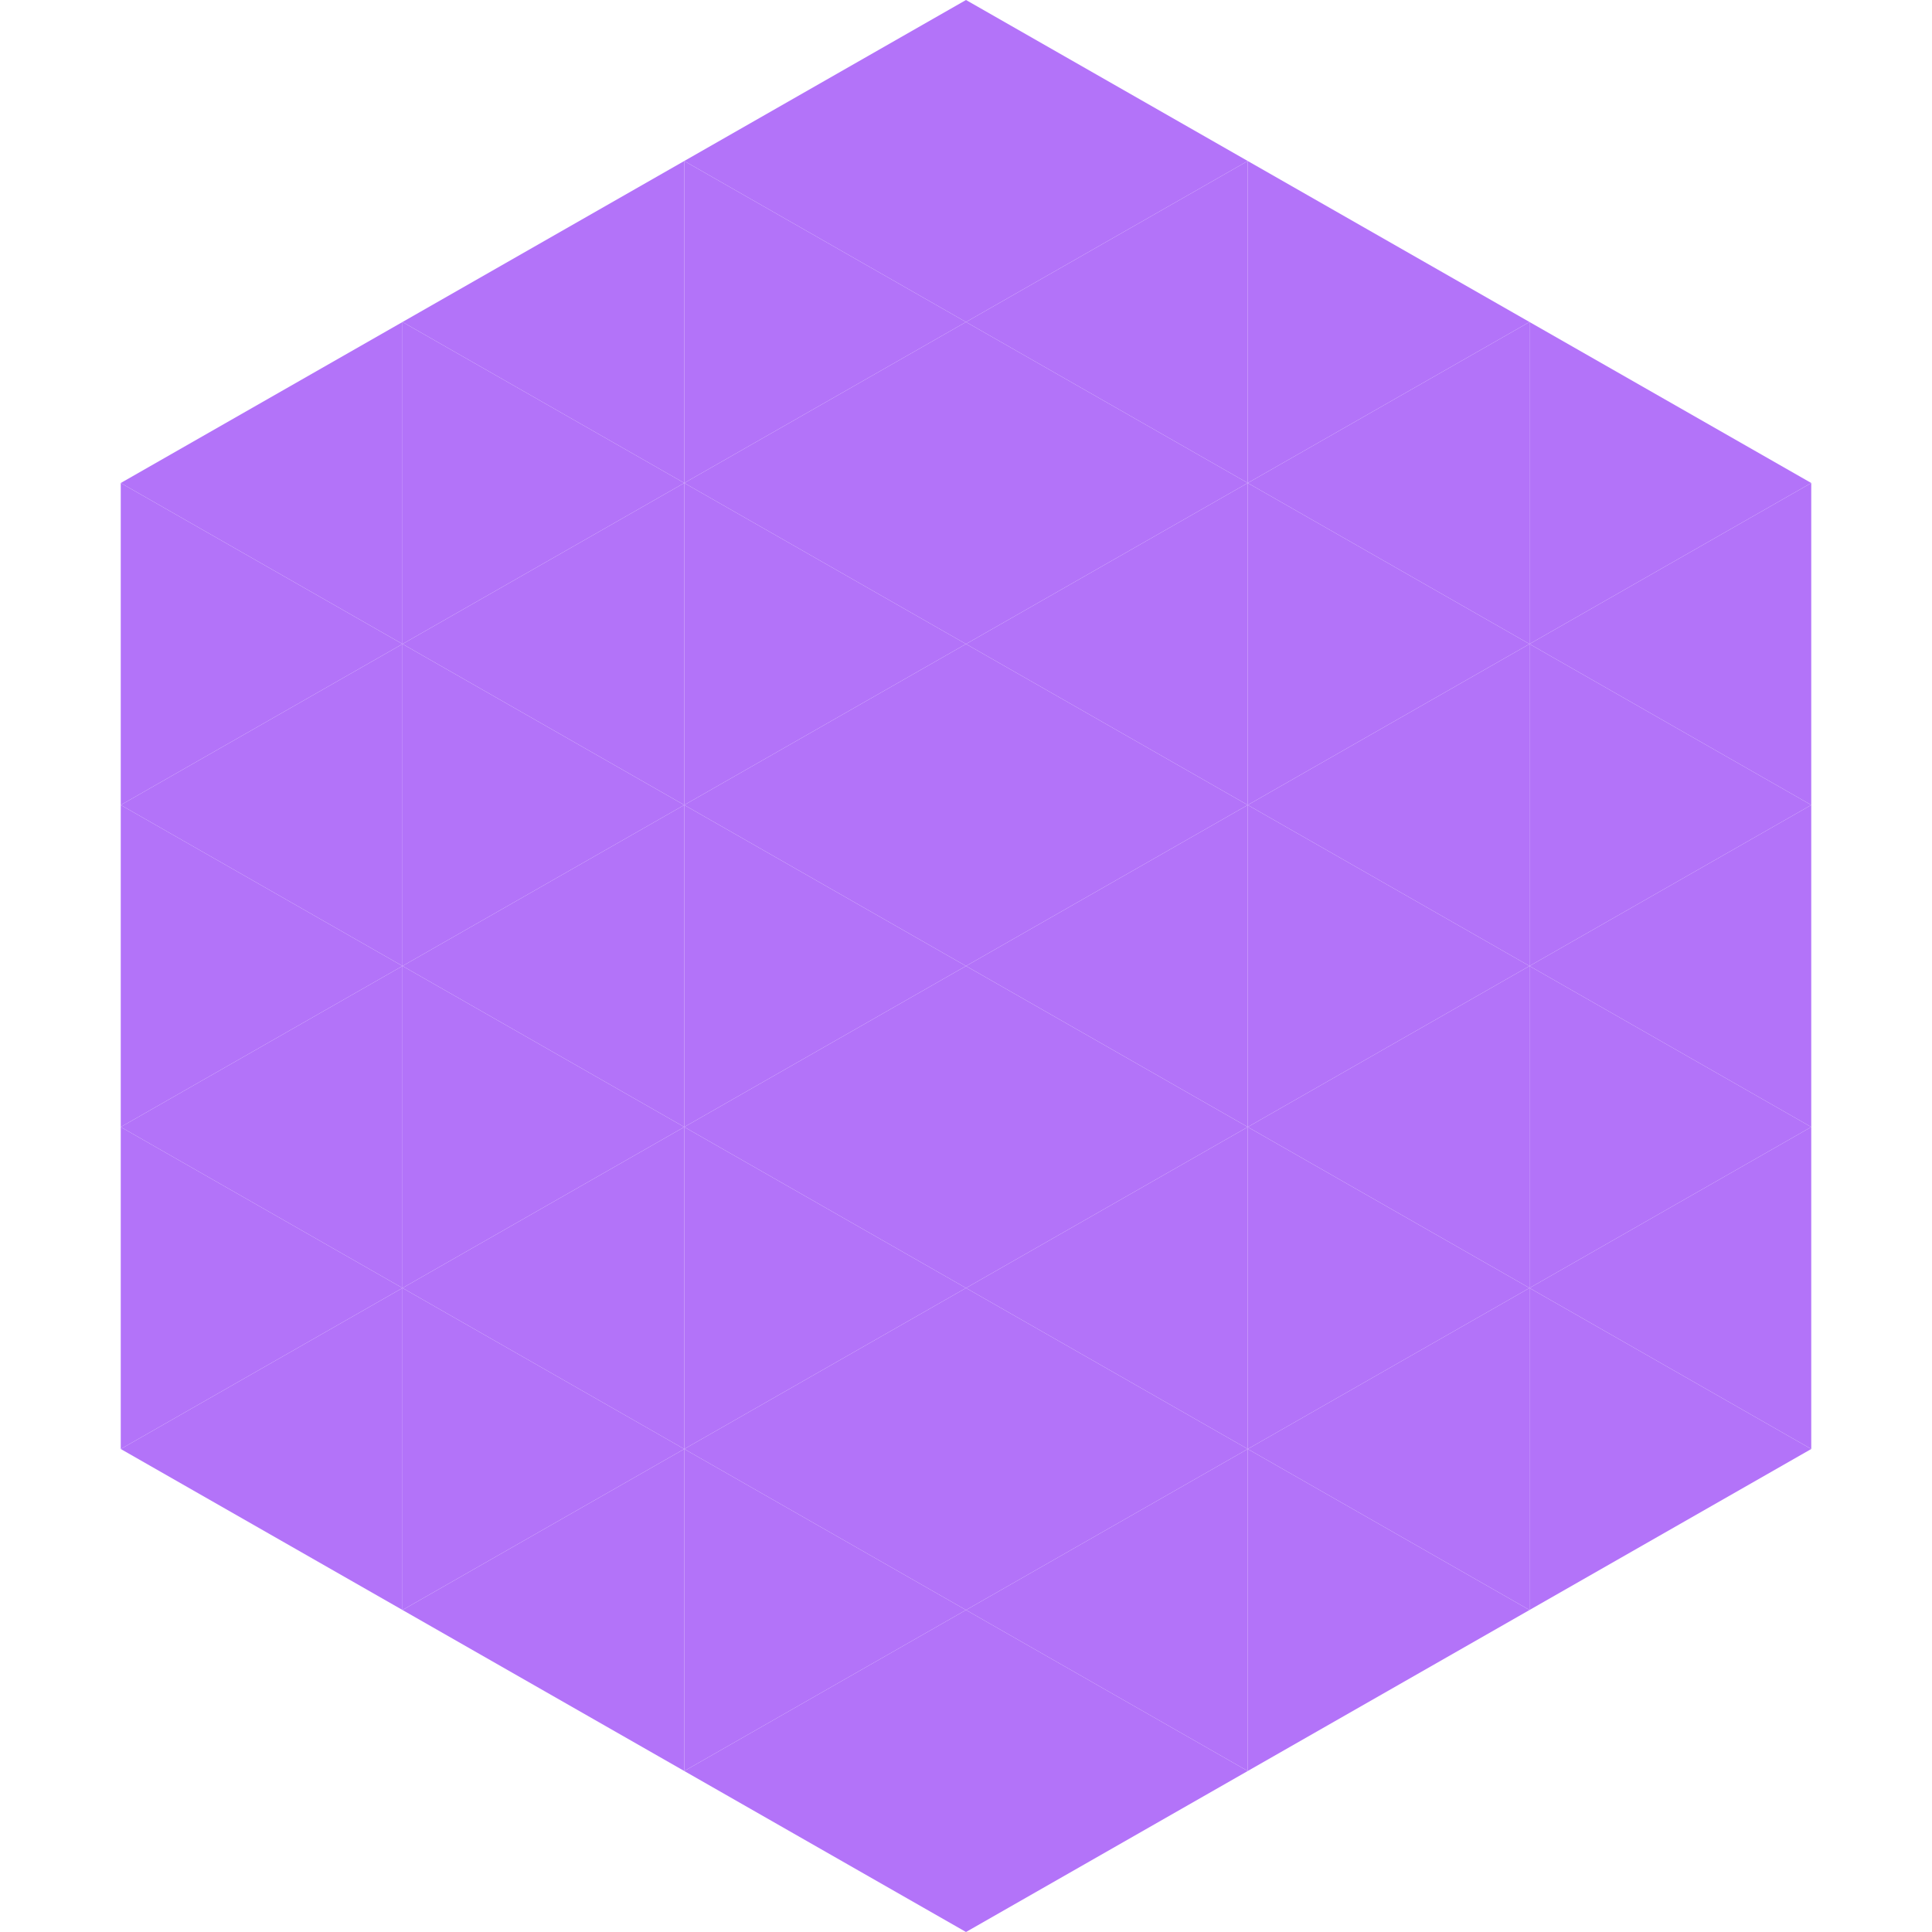 <?xml version="1.0"?>
<!-- Generated by SVGo -->
<svg width="240" height="240"
     xmlns="http://www.w3.org/2000/svg"
     xmlns:xlink="http://www.w3.org/1999/xlink">
<polygon points="50,40 15,60 50,80" style="fill:rgb(179,115,249)" />
<polygon points="190,40 225,60 190,80" style="fill:rgb(179,115,249)" />
<polygon points="15,60 50,80 15,100" style="fill:rgb(179,115,249)" />
<polygon points="225,60 190,80 225,100" style="fill:rgb(179,115,249)" />
<polygon points="50,80 15,100 50,120" style="fill:rgb(179,115,249)" />
<polygon points="190,80 225,100 190,120" style="fill:rgb(179,115,249)" />
<polygon points="15,100 50,120 15,140" style="fill:rgb(179,115,249)" />
<polygon points="225,100 190,120 225,140" style="fill:rgb(179,115,249)" />
<polygon points="50,120 15,140 50,160" style="fill:rgb(179,115,249)" />
<polygon points="190,120 225,140 190,160" style="fill:rgb(179,115,249)" />
<polygon points="15,140 50,160 15,180" style="fill:rgb(179,115,249)" />
<polygon points="225,140 190,160 225,180" style="fill:rgb(179,115,249)" />
<polygon points="50,160 15,180 50,200" style="fill:rgb(179,115,249)" />
<polygon points="190,160 225,180 190,200" style="fill:rgb(179,115,249)" />
<polygon points="15,180 50,200 15,220" style="fill:rgb(255,255,255); fill-opacity:0" />
<polygon points="225,180 190,200 225,220" style="fill:rgb(255,255,255); fill-opacity:0" />
<polygon points="50,0 85,20 50,40" style="fill:rgb(255,255,255); fill-opacity:0" />
<polygon points="190,0 155,20 190,40" style="fill:rgb(255,255,255); fill-opacity:0" />
<polygon points="85,20 50,40 85,60" style="fill:rgb(179,115,249)" />
<polygon points="155,20 190,40 155,60" style="fill:rgb(179,115,249)" />
<polygon points="50,40 85,60 50,80" style="fill:rgb(179,115,249)" />
<polygon points="190,40 155,60 190,80" style="fill:rgb(179,115,249)" />
<polygon points="85,60 50,80 85,100" style="fill:rgb(179,115,249)" />
<polygon points="155,60 190,80 155,100" style="fill:rgb(179,115,249)" />
<polygon points="50,80 85,100 50,120" style="fill:rgb(179,115,249)" />
<polygon points="190,80 155,100 190,120" style="fill:rgb(179,115,249)" />
<polygon points="85,100 50,120 85,140" style="fill:rgb(179,115,249)" />
<polygon points="155,100 190,120 155,140" style="fill:rgb(179,115,249)" />
<polygon points="50,120 85,140 50,160" style="fill:rgb(179,115,249)" />
<polygon points="190,120 155,140 190,160" style="fill:rgb(179,115,249)" />
<polygon points="85,140 50,160 85,180" style="fill:rgb(179,115,249)" />
<polygon points="155,140 190,160 155,180" style="fill:rgb(179,115,249)" />
<polygon points="50,160 85,180 50,200" style="fill:rgb(179,115,249)" />
<polygon points="190,160 155,180 190,200" style="fill:rgb(179,115,249)" />
<polygon points="85,180 50,200 85,220" style="fill:rgb(179,115,249)" />
<polygon points="155,180 190,200 155,220" style="fill:rgb(179,115,249)" />
<polygon points="120,0 85,20 120,40" style="fill:rgb(179,115,249)" />
<polygon points="120,0 155,20 120,40" style="fill:rgb(179,115,249)" />
<polygon points="85,20 120,40 85,60" style="fill:rgb(179,115,249)" />
<polygon points="155,20 120,40 155,60" style="fill:rgb(179,115,249)" />
<polygon points="120,40 85,60 120,80" style="fill:rgb(179,115,249)" />
<polygon points="120,40 155,60 120,80" style="fill:rgb(179,115,249)" />
<polygon points="85,60 120,80 85,100" style="fill:rgb(179,115,249)" />
<polygon points="155,60 120,80 155,100" style="fill:rgb(179,115,249)" />
<polygon points="120,80 85,100 120,120" style="fill:rgb(179,115,249)" />
<polygon points="120,80 155,100 120,120" style="fill:rgb(179,115,249)" />
<polygon points="85,100 120,120 85,140" style="fill:rgb(179,115,249)" />
<polygon points="155,100 120,120 155,140" style="fill:rgb(179,115,249)" />
<polygon points="120,120 85,140 120,160" style="fill:rgb(179,115,249)" />
<polygon points="120,120 155,140 120,160" style="fill:rgb(179,115,249)" />
<polygon points="85,140 120,160 85,180" style="fill:rgb(179,115,249)" />
<polygon points="155,140 120,160 155,180" style="fill:rgb(179,115,249)" />
<polygon points="120,160 85,180 120,200" style="fill:rgb(179,115,249)" />
<polygon points="120,160 155,180 120,200" style="fill:rgb(179,115,249)" />
<polygon points="85,180 120,200 85,220" style="fill:rgb(179,115,249)" />
<polygon points="155,180 120,200 155,220" style="fill:rgb(179,115,249)" />
<polygon points="120,200 85,220 120,240" style="fill:rgb(179,115,249)" />
<polygon points="120,200 155,220 120,240" style="fill:rgb(179,115,249)" />
<polygon points="85,220 120,240 85,260" style="fill:rgb(255,255,255); fill-opacity:0" />
<polygon points="155,220 120,240 155,260" style="fill:rgb(255,255,255); fill-opacity:0" />
</svg>
